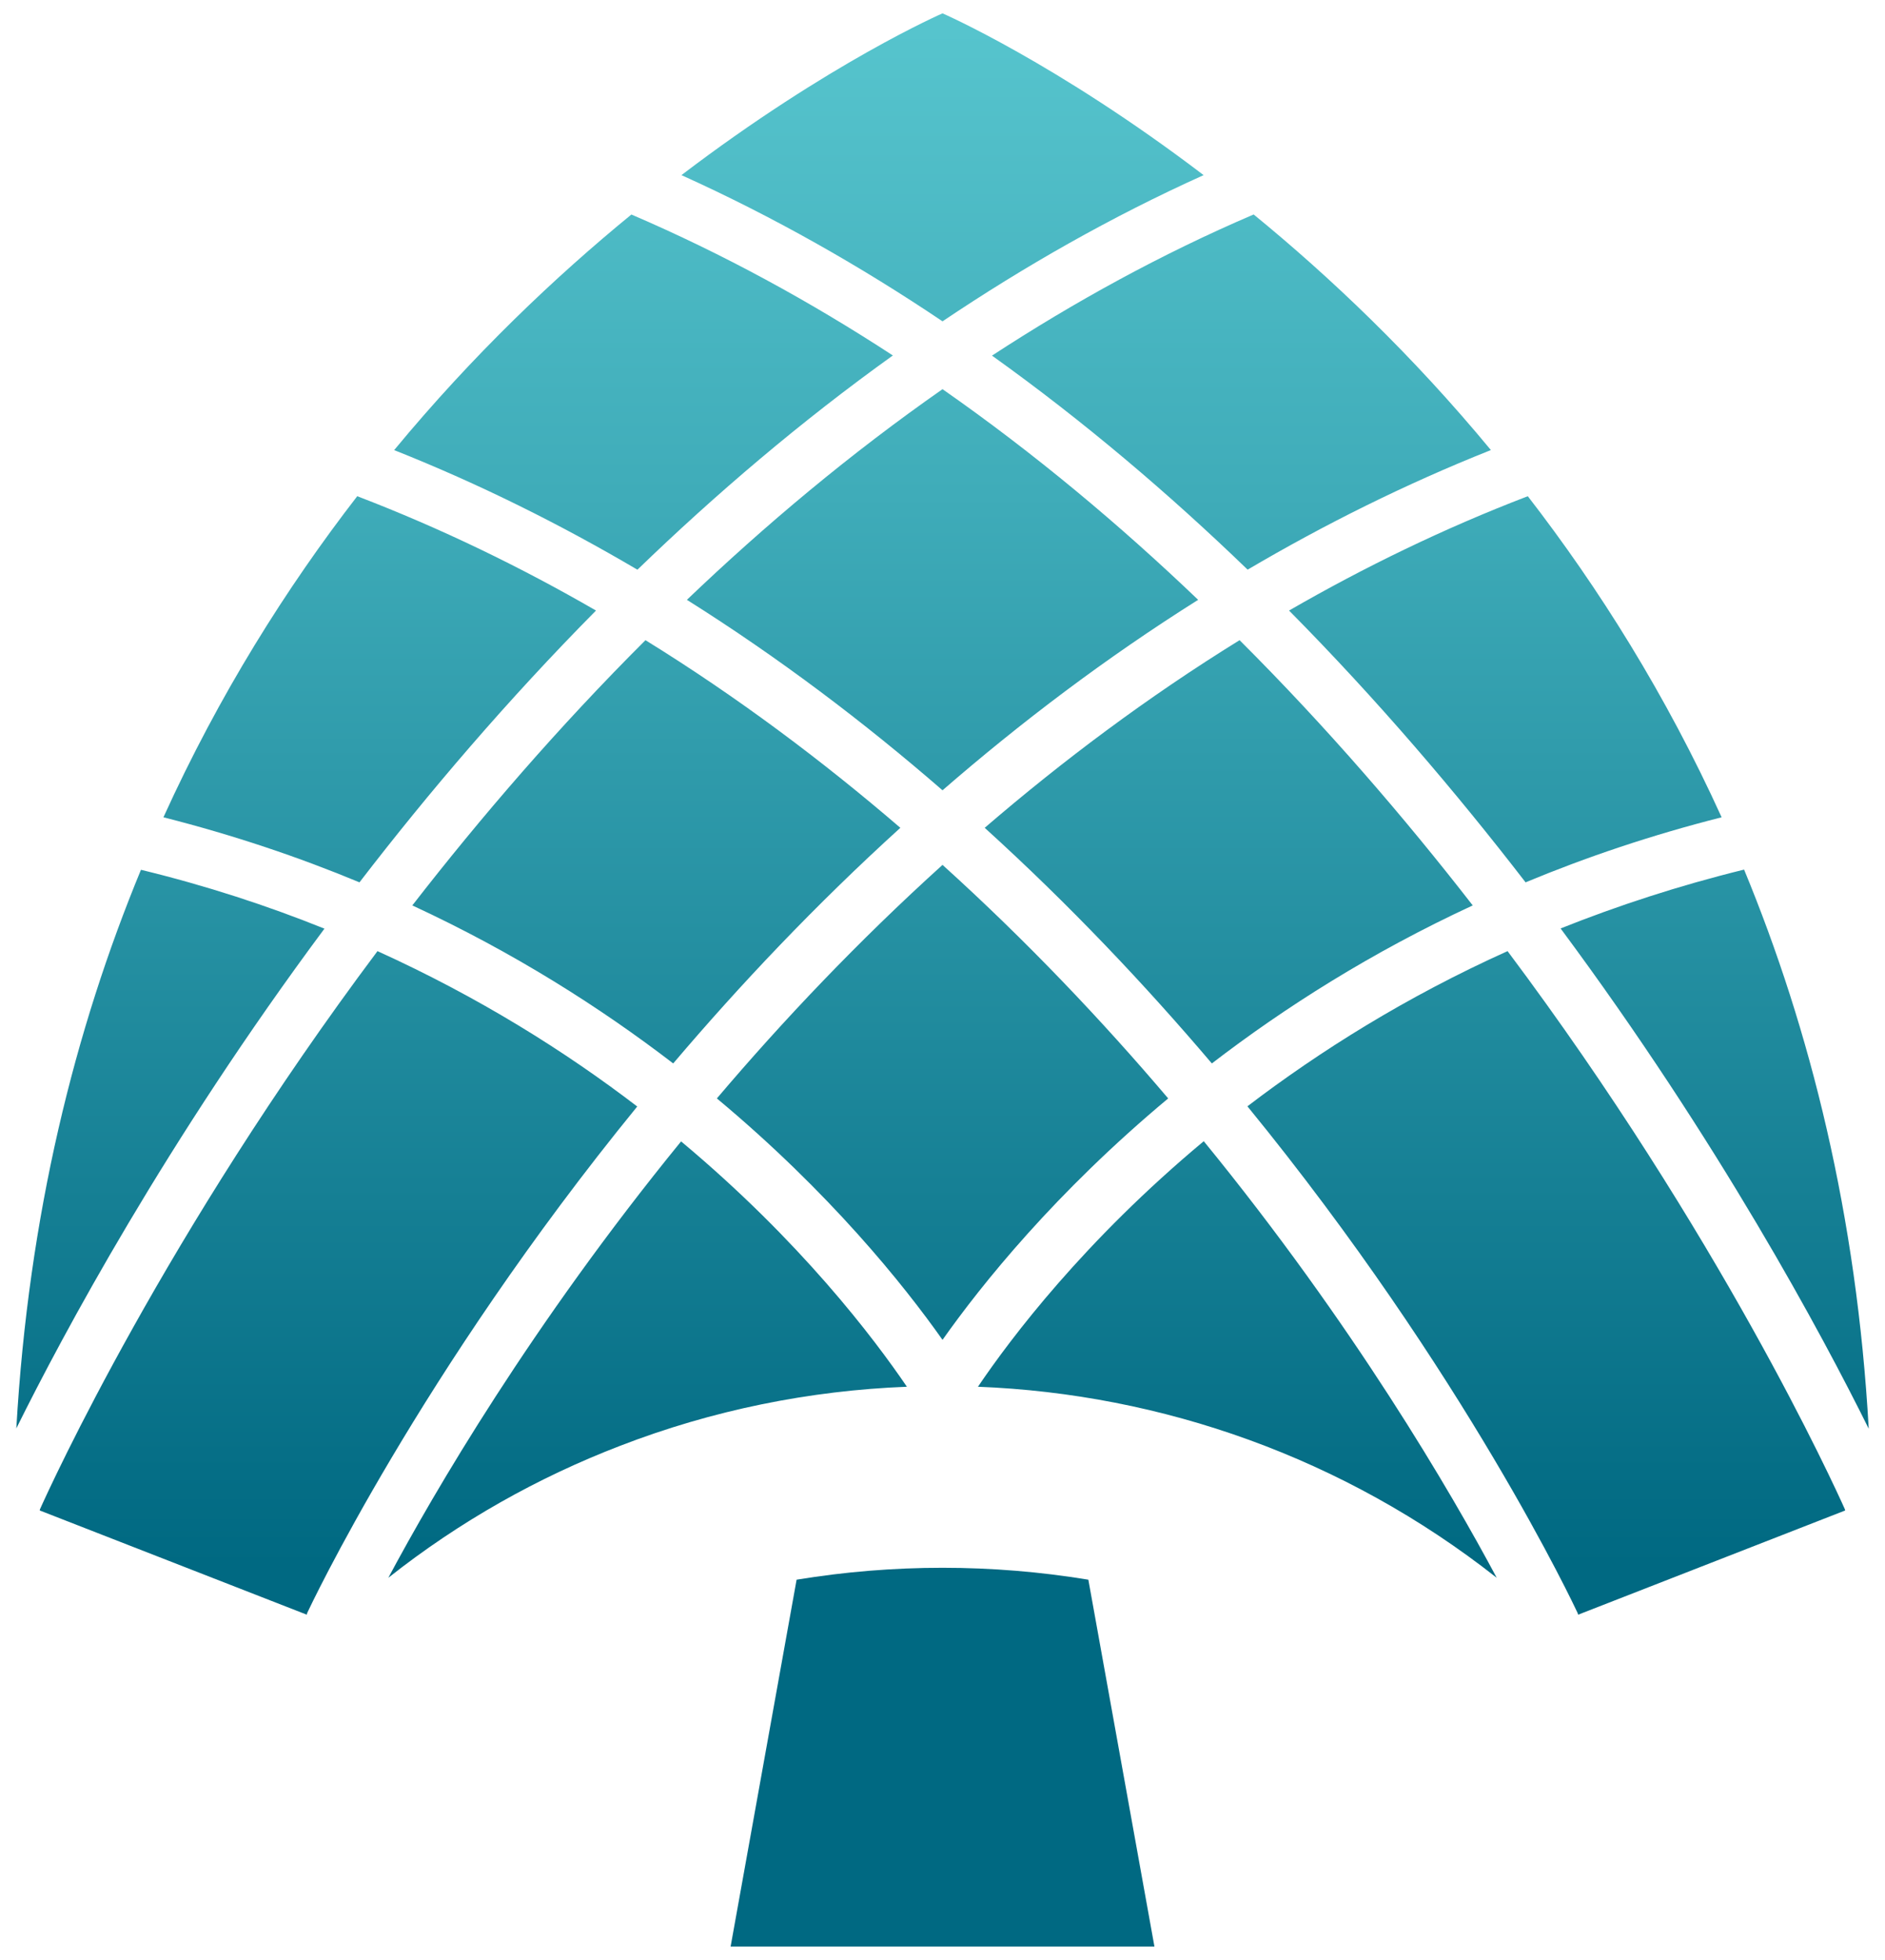 <?xml version="1.0" encoding="UTF-8"?>
<svg id="Layer_1" data-name="Layer 1" xmlns="http://www.w3.org/2000/svg" xmlns:xlink="http://www.w3.org/1999/xlink" viewBox="0 0 379.91 394.94">
  <defs>
    <style>
      .cls-1 {
        fill: #006982;
      }

      .cls-2 {
        fill: url(#linear-gradient);
      }
    </style>
    <linearGradient id="linear-gradient" x1="189.96" y1="70.93" x2="189.96" y2="393.61" gradientTransform="translate(0 396.3) scale(1 -1)" gradientUnits="userSpaceOnUse">
      <stop offset=".03" stop-color="#006982"/>
      <stop offset=".09" stop-color="#056e86"/>
      <stop offset=".7" stop-color="#3facb9"/>
      <stop offset=".99" stop-color="#56c4cd"/>
    </linearGradient>
  </defs>
  <path class="cls-2" d="M189.96,2.69s-22.85,9.93-52.62,32.6c18.58,8.39,36.11,18.36,52.62,29.46,16.51-11.1,34.03-21.08,52.62-29.46C212.82,12.63,189.96,2.69,189.96,2.69ZM351.51,175.23c-13.22,3.25-25.53,7.29-36.98,11.86,31.88,42.95,52.73,81.89,62.1,100.81-2.42-43.02-11.78-80.41-25.12-112.67ZM249.83,129c-18.58,11.48-35.69,24.32-51.37,37.81,17.11,15.52,32.37,31.69,45.78,47.48,14.66-11.26,32.11-22.36,52.58-31.84-13.79-17.75-29.46-35.96-46.99-53.45h0ZM189.96,78.42c-18.55,12.96-35.73,27.35-51.52,42.45,18.62,11.71,35.81,24.74,51.52,38.38,15.71-13.64,32.9-26.67,51.52-38.38-15.79-15.11-32.97-29.5-51.52-42.45h0ZM72,99.99c-14.32,18.51-27.84,40-39.06,64.7,14.16,3.59,27.35,8.05,39.51,13.11,13.94-18.13,29.88-36.79,47.67-54.77-15.11-8.73-31.16-16.54-48.12-23.04h0ZM28.41,175.27c-13.33,32.22-22.66,69.57-25.12,112.56,9.4-18.96,30.22-57.83,62.1-100.7-11.44-4.61-23.76-8.65-36.98-11.86h0ZM137.27,230c-30.14,36.94-49.82,70.75-59,87.93,14.43-11.41,30.22-20.25,46.72-26.59,18.58-7.18,38.15-11.14,57.79-11.9-6.65-9.78-21.45-29.35-45.51-49.44h0ZM76.08,191.66c-42.76,57.07-65.8,107.5-68.03,112.48l-.04.23,53.82,21,.08-.34c.45-.94,22.63-48.27,66.52-102.06-14.5-11.1-31.88-22.02-52.35-31.31h0ZM130.09,129c-17.53,17.49-33.2,35.69-46.99,53.45,20.47,9.48,37.92,20.59,52.58,31.84,13.41-15.79,28.67-31.95,45.78-47.48-15.68-13.48-32.79-26.33-51.37-37.81h0ZM127.26,43.22c-15.34,12.54-31.95,28.29-47.82,47.48,17.3,6.87,33.62,15.03,49.03,24.1,15.79-15.26,32.94-29.88,51.48-43.17-16.54-10.8-34.11-20.43-52.69-28.4h0ZM189.96,174.28c-17,15.37-32.18,31.39-45.48,47.06,22.74,18.96,37.62,37.51,45.48,48.65,7.86-11.14,22.74-29.69,45.48-48.65-13.3-15.67-28.48-31.69-45.48-47.06h0ZM242.61,229.96c-24.1,20.09-38.87,39.66-45.51,49.48,37.05,1.44,73.8,14.28,104.55,38.49-9.18-17.19-28.86-51.03-59.04-87.97ZM371.83,304.14c-2.23-4.99-25.23-55.41-67.99-112.48-20.47,9.22-37.88,20.17-52.43,31.27,43.97,53.82,66.1,101.15,66.55,102.1l.11.34,53.82-21-.08-.23h.02ZM307.92,99.99c-16.96,6.5-33.01,14.32-48.12,23.04,17.79,17.98,33.69,36.64,47.67,54.77,12.16-5.06,25.34-9.52,39.51-13.11-11.22-24.7-24.74-46.19-39.06-64.7h0ZM252.66,43.22c-18.62,7.97-36.18,17.64-52.73,28.44,18.55,13.26,35.73,27.88,51.52,43.13,15.41-9.07,31.73-17.22,49.03-24.1-15.86-19.19-32.48-34.94-47.82-47.48h0Z"/>
  <path class="cls-1" d="M232.67,392.25h-85.42l13.3-73.93c9.73-1.6,19.56-2.4,29.41-2.4s19.67.8,29.39,2.4l13.32,73.93h0Z"/>
</svg>
